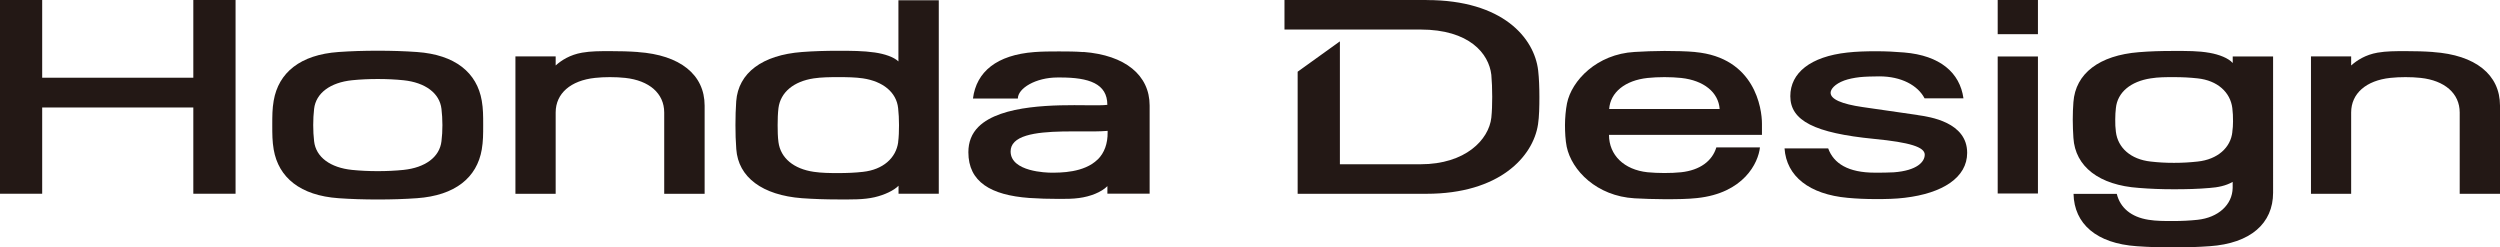 <?xml version="1.0" encoding="UTF-8"?>
<svg id="_レイヤー_2" data-name="レイヤー 2" xmlns="http://www.w3.org/2000/svg" viewBox="0 0 424.94 42.04">
  <defs>
    <style>
      .cls-1 {
        fill: #231815;
      }
    </style>
  </defs>
  <g id="Honda_Design" data-name="Honda Design">
    <g>
      <polygon class="cls-1" points="32.86 13.21 7.17 13.21 7.17 0 0 0 0 32.93 7.17 32.93 7.17 18.27 32.86 18.27 32.86 32.93 40.04 32.93 40.04 0 32.86 0 32.86 13.21"/>
      <rect class="cls-1" x="339.56" width="6.84" height="5.81"/>
      <rect class="cls-1" x="339.56" y="9.6" width="6.84" height="23.29"/>
      <path class="cls-1" d="M108.43,8.84c-1.5-.11-3.08-.15-4.76-.15s-3.23,0-4.72.26c-2.07.36-3.53,1.3-4.5,2.18v-1.54s-6.84,0-6.84,0v23.35h6.84v-13.82c0-3.25,2.57-5.44,6.68-5.88.81-.09,1.65-.13,2.54-.13s1.78.04,2.6.13c4.07.44,6.63,2.63,6.63,5.88v13.82h6.87v-14.98c0-5.29-4.2-8.62-11.34-9.11Z"/>
      <path class="cls-1" d="M184.13,8.85c-1.31-.1-2.66-.11-4.14-.11s-2.87.01-4.18.11c-6.39.49-9.85,3.34-10.43,7.9h7.63c0-1.74,3.04-3.58,6.75-3.58h.47c4.86,0,7.99,1.04,7.99,4.65-.65.09-2.02.09-3.54.07-5.05-.05-14.49-.16-18.35,3.65-1.16,1.15-1.73,2.59-1.73,4.34,0,5.03,3.8,7.29,10.35,7.77,1.59.11,3.28.16,5.06.16,1.17,0,2.32,0,3.39-.15,1.93-.25,3.81-.99,4.83-2.02v1.28h7.18v-14.98c0-5.15-4.15-8.57-11.26-9.11ZM186.58,27.1c-2.31,2.29-6.4,2.25-7.9,2.25-.69,0-6.9-.13-6.9-3.61,0-.62.22-1.17.68-1.62,1.84-1.83,7.17-1.8,11.43-1.78,1.67,0,3.1.01,4.12-.08l.26-.02v.26c.02,1.91-.55,3.48-1.68,4.61Z"/>
      <path class="cls-1" d="M242.5,0h-24.17v5.02h23.12c8.31,0,11.62,4.09,12.04,7.69.1,1.06.15,2.45.15,3.76,0,1.29-.04,2.48-.15,3.54-.43,3.72-4.37,7.91-12.04,7.91h-13.7V7.03l-7.18,5.16v20.75h21.9c12.38,0,18.13-6.3,18.96-11.82.2-1.32.23-3.03.23-4.64,0-1.62-.06-3.19-.21-4.51-.65-5.51-6-11.96-18.95-11.96Z"/>
      <path class="cls-1" d="M379.5,10.7c-.73-.82-2.28-1.43-3.93-1.72-1.92-.34-3.83-.32-6.04-.32s-4.04.05-5.98.21c-6.73.54-10.77,3.62-11.12,8.5-.07,1.09-.11,1.72-.11,2.95s.05,2.02.11,3.11c.3,4.89,4.38,8.05,11.12,8.51,1.95.16,3.83.23,5.98.23s4.09-.05,6.04-.22c1.43-.1,2.76-.37,3.93-1.03,0,.03,0,.98,0,1.01-.05,2.88-2.45,5.05-5.96,5.43-1.31.14-2.69.21-4.18.21s-2.85,0-4.15-.21c-3.02-.47-4.84-2.08-5.41-4.41h-7.35c.11,5.1,3.89,8.43,10.75,8.9,1.94.14,4.01.21,6.17.21s4.27-.07,6.21-.21c6.96-.48,10.79-3.88,10.79-9.1V9.6h-6.86v1.09ZM379.45,22.41c-.28,2.69-2.52,4.69-5.91,5.05-1.31.14-2.52.22-4.01.22s-2.64-.07-3.96-.22c-3.42-.37-5.59-2.36-5.92-5.05-.1-.79-.11-1.24-.11-2.11s.04-1.15.11-1.93c.27-2.69,2.52-4.53,5.92-5.05,1.3-.21,2.51-.21,3.96-.21s2.71.07,4.01.21c3.39.36,5.56,2.37,5.9,5.04.1.78.12,1.43.12,2.3s-.04.96-.12,1.75Z"/>
      <path class="cls-1" d="M413.58,8.84c-1.47-.11-3.04-.15-4.71-.15s-3.26,0-4.75.26c-2.04.36-3.5,1.3-4.48,2.18v-1.54h-6.83v23.35h6.83v-13.82c0-3.25,2.57-5.44,6.65-5.88.83-.09,1.67-.13,2.58-.13s1.78.04,2.59.13c4.06.44,6.63,2.63,6.63,5.88v13.82h6.85v-14.98c0-5.29-4.2-8.62-11.36-9.11Z"/>
      <path class="cls-1" d="M152.72,10.45c-.79-.77-2.38-1.29-4.03-1.53-1.94-.28-4-.29-6.19-.29s-4.22.06-6.18.21c-6.74.51-10.82,3.54-11.18,8.37-.09,1.27-.13,2.62-.13,4.05s.04,2.77.14,4.07c.33,4.81,4.45,7.85,11.17,8.36,1.96.14,4,.21,6.19.21s4.27.06,6.16-.38c1.67-.39,3.24-1.12,4.06-1.95v1.36h6.84V.04h-6.86v10.41ZM152.67,24.17c-.37,2.7-2.58,4.67-5.99,5.04-1.31.15-2.71.21-4.18.21s-2.86-.02-4.15-.21c-3.43-.49-5.67-2.34-6.03-5.05-.12-.9-.14-1.87-.14-2.89s.03-1.98.14-2.9c.35-2.69,2.59-4.54,6.01-5.05,1.29-.19,2.69-.21,4.16-.21s2.89.02,4.19.21c3.4.51,5.69,2.36,5.98,5.06.1.92.15,1.87.15,2.89s-.03,2-.15,2.91Z"/>
      <path class="cls-1" d="M325.96,19.55l-9.35-1.35c-3.59-.52-5.45-1.34-5.45-2.43,0-.61.7-1.49,2.32-2.09.73-.26,1.62-.45,2.66-.57.86-.09,2.33-.13,3.31-.13,3.73,0,6.53,1.53,7.68,3.73h6.61c-.61-4.37-3.98-7.28-10.08-7.79-1.53-.13-3.05-.21-4.78-.21s-3.35.05-4.87.22c-6.28.69-9.7,3.46-9.7,7.42,0,4.16,4.11,6.27,14.26,7.26,6.08.59,8.59,1.39,8.59,2.68,0,1.18-1.25,2.7-5.26,3-.86.06-2.25.06-3.22.06-4.53,0-7-1.56-7.93-4.12h-7.42c.32,4.72,4.19,7.81,10.75,8.4,1.51.14,3.06.21,4.79.21s3.35-.03,4.87-.22c6.48-.76,10.63-3.46,10.63-7.64,0-5.21-6.33-6.12-8.43-6.42Z"/>
      <path class="cls-1" d="M288.16,8.84c-1.5-.14-3.55-.18-5.24-.18s-3.57.08-5.07.17c-6.44.36-10.72,4.88-11.5,8.75-.21,1.07-.34,2.48-.34,3.68s.07,2.58.29,3.68c.85,4.04,5.11,8.4,11.55,8.77,1.5.08,3.34.15,5.05.15,2.35,0,3.94-.02,5.54-.19,7.95-.83,10.43-5.98,10.71-8.62h-7.41c-.7,2.32-2.78,3.88-5.99,4.23-.84.09-1.9.13-2.85.13s-2.04-.05-2.86-.13c-4-.43-6.55-2.92-6.55-6.36h26v-1.9c0-2.56-1.19-11.23-11.34-12.17ZM273.52,18.53c.2-2.83,2.7-4.87,6.54-5.28.83-.09,1.89-.14,2.86-.14s2.01.05,2.85.14c3.85.42,6.33,2.45,6.53,5.28h-18.78Z"/>
      <path class="cls-1" d="M70.88,8.84c-2.1-.15-4.32-.22-6.67-.22s-4.58.07-6.68.22c-6.48.46-10.19,3.5-11.01,8.28-.24,1.39-.24,2.56-.24,4.14s0,2.73.24,4.15c.82,4.77,4.53,7.82,11.01,8.28,2.1.15,4.32.22,6.68.22s4.57-.07,6.67-.22c6.49-.46,10.19-3.51,11.01-8.28.24-1.42.24-2.57.24-4.15s0-2.75-.24-4.14c-.82-4.78-4.53-7.82-11.01-8.28ZM75.04,24c-.31,2.71-2.78,4.5-6.46,4.88-1.37.14-2.83.21-4.37.21s-3-.07-4.37-.21c-3.68-.38-6.15-2.16-6.45-4.88-.1-.86-.15-1.77-.15-2.74s.05-1.88.15-2.75c.3-2.69,2.77-4.49,6.45-4.87,1.37-.14,2.83-.21,4.37-.21s2.99.07,4.37.21c3.68.38,6.15,2.18,6.46,4.87.1.87.16,1.78.16,2.75s-.05,1.88-.16,2.74Z"/>
    </g>
  </g>
</svg>